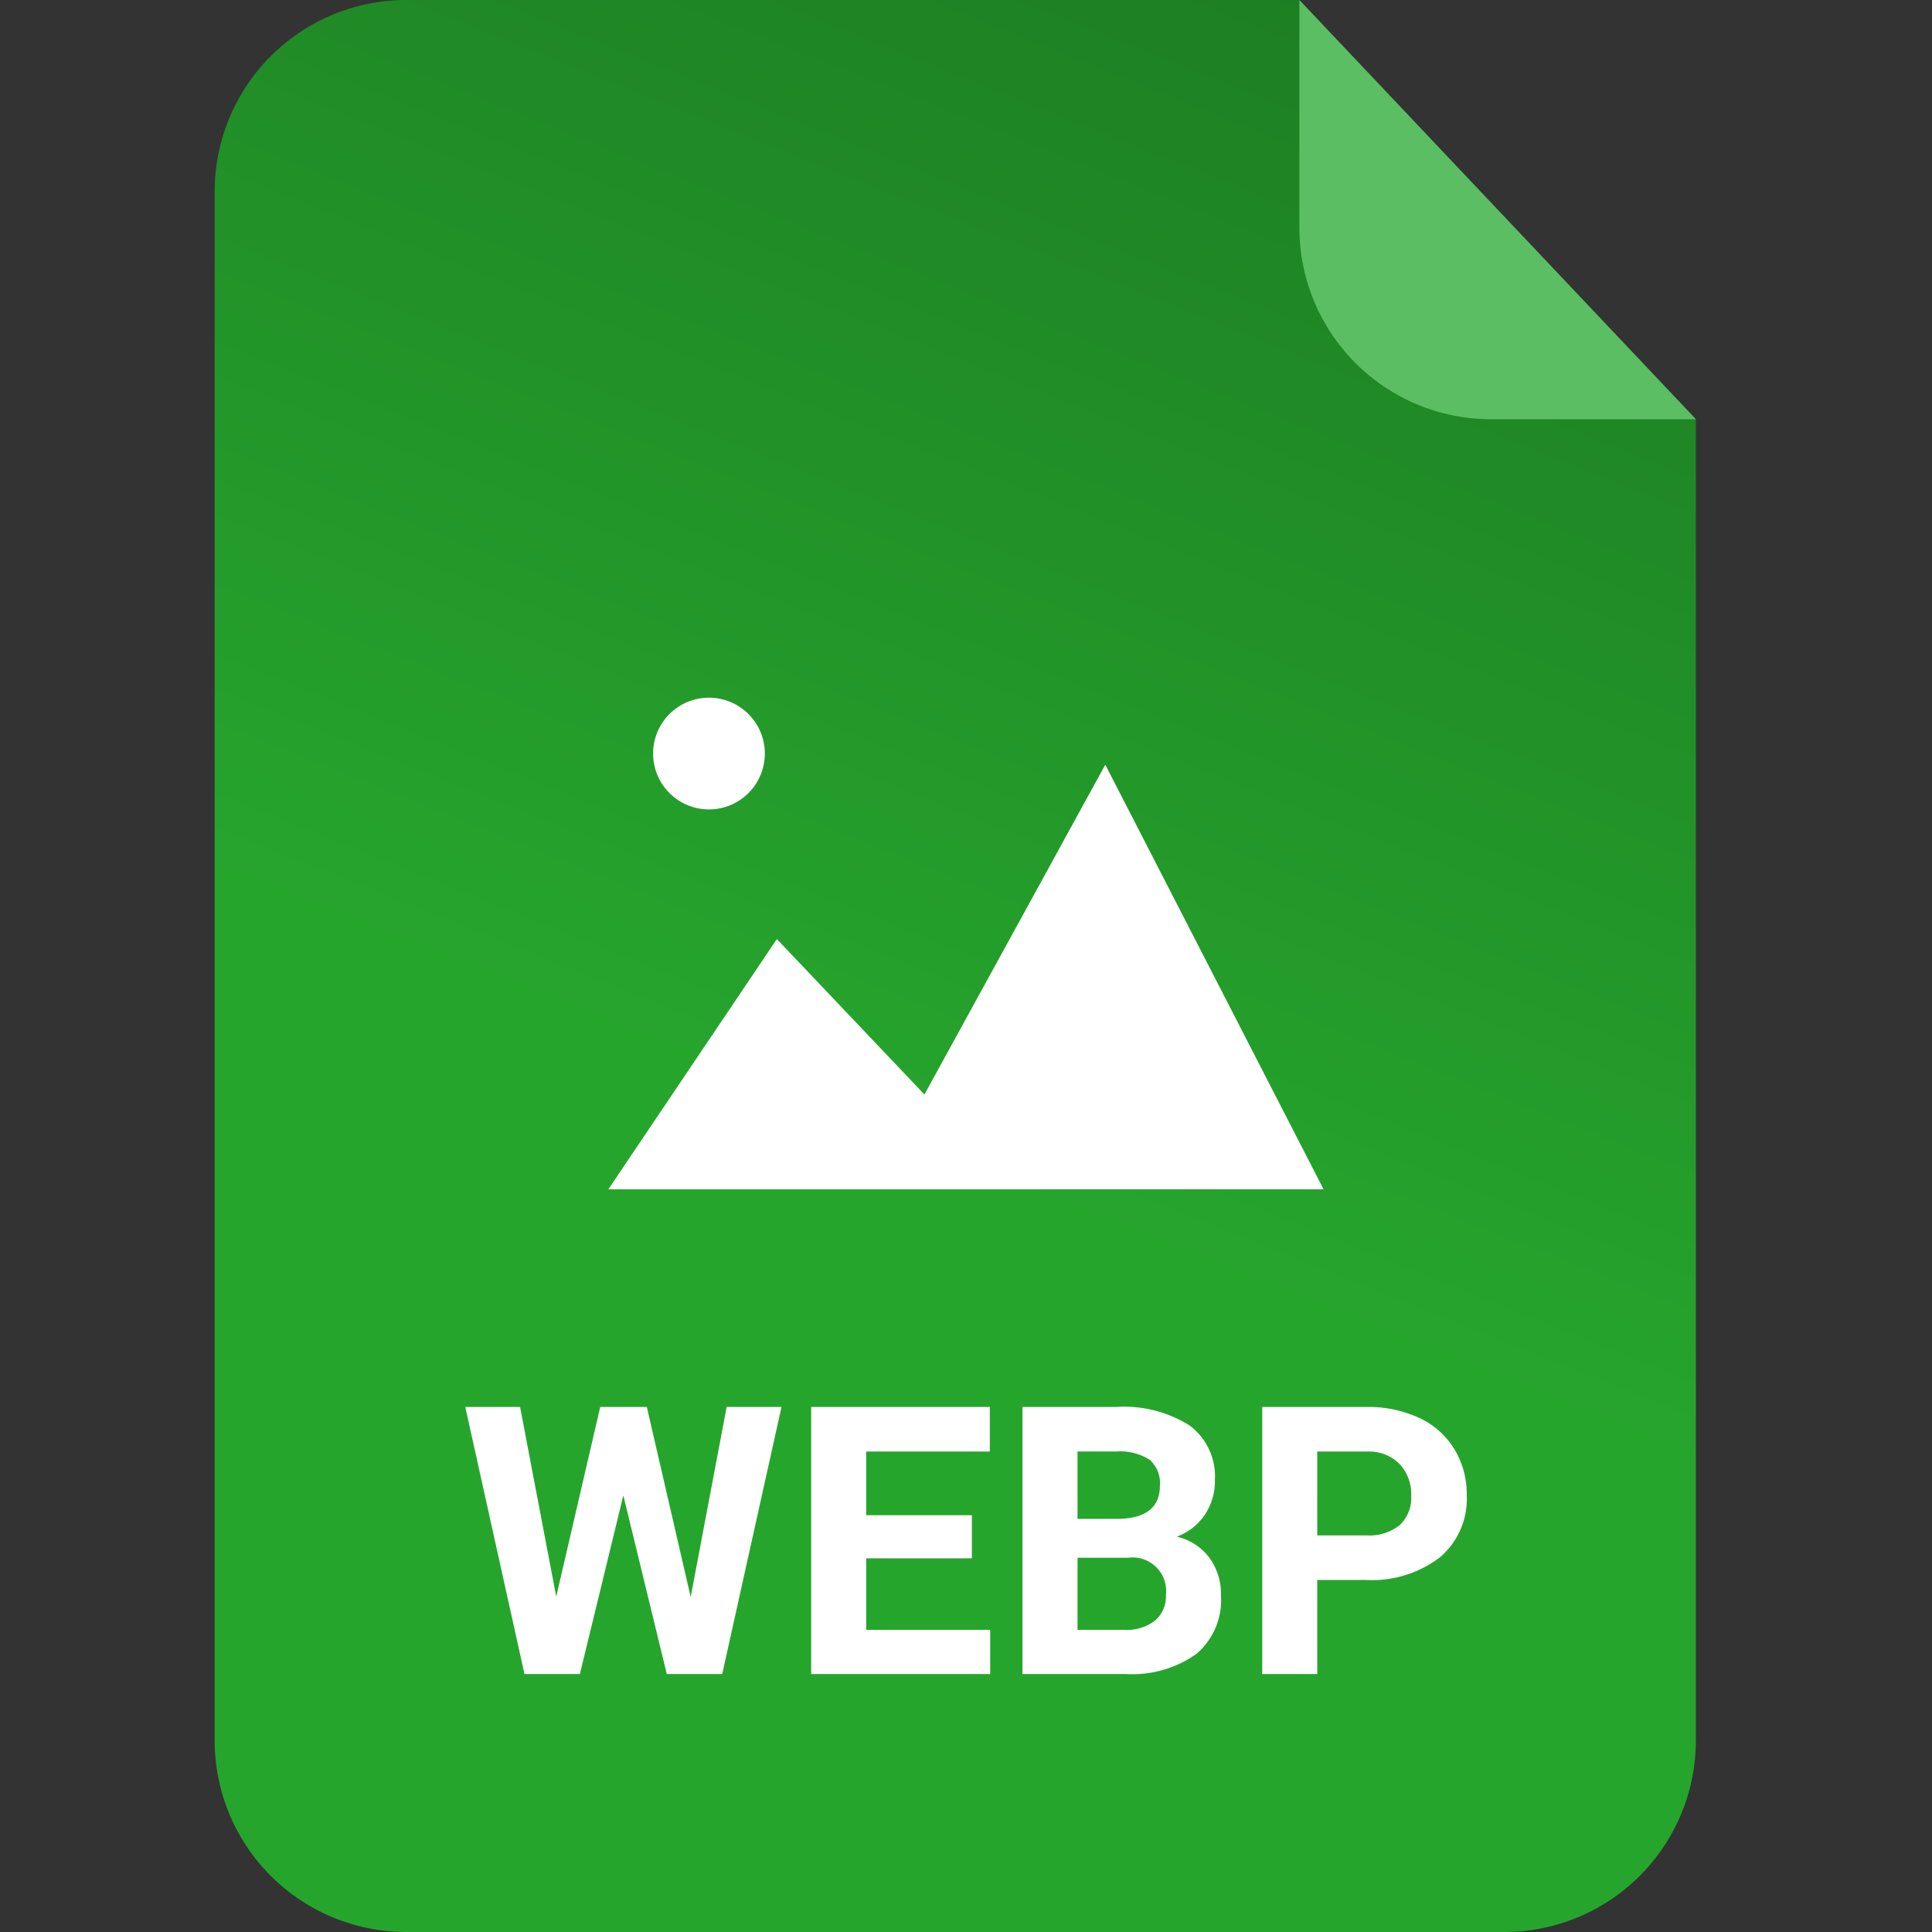 <svg xmlns="http://www.w3.org/2000/svg" xmlns:xlink="http://www.w3.org/1999/xlink" width="72" height="72" viewBox="0 0 72 72">
  <rect x="0" y="0" width="72" height="72" fill="#333333" stroke="none"/>
  <defs>
    <linearGradient id="linear-gradient" x1="0.592" y1="0.635" x2="1" y2="-0.703" gradientUnits="objectBoundingBox">
      <stop offset="0" stop-color="#26a52d"/>
      <stop offset="1" stop-color="#135317"/>
    </linearGradient>
    <clipPath id="clip-Artboard_189">
      <rect width="72" height="72"/>
    </clipPath>
  </defs>
  <g id="Artboard_189" data-name="Artboard – 189" clip-path="url(#clip-Artboard_189)">
    <rect width="72" height="72" fill="rgba(255,255,255,0)"/>
    <path id="Path_636" data-name="Path 636" d="M7.2,0H40.425L55.2,15.623V64.918A7.142,7.142,0,0,1,48,72H7.2A7.142,7.142,0,0,1,0,64.918V7.082A7.142,7.142,0,0,1,7.2,0Z" transform="translate(8 0)" fill="url(#linear-gradient)"/>
    <path id="Path_638" data-name="Path 638" d="M48.463,15.635H40.887a7.142,7.142,0,0,1-7.2-7.082l0-8.539Z" transform="translate(14.737 -0.012)" fill="#5cbe62"/>
    <g id="Group_478" data-name="Group 478" transform="translate(16.419 7.234)">
      <path id="Path_544" data-name="Path 544" d="M815.2,3113.3l6.28-9.327,5.5,5.793,6.74-12.291,8.135,15.825Z" transform="translate(-808.948 -3076.211)" fill="#fff"/>
      <path id="Path_545" data-name="Path 545" d="M819.263,3098.674a2.082,2.082,0,1,0-2.083-2.082A2.083,2.083,0,0,0,819.263,3098.674Z" transform="translate(-809.26 -3075.743)" fill="#fff"/>
    </g>
    <path id="Path_883" data-name="Path 883" d="M10.1,12.129l1.34-7.082h2.044L11.275,15H9.21L7.59,8.342,5.97,15H3.906L1.7,5.047H3.742l1.347,7.068L6.729,5.047H8.465Zm10.479-1.442H16.641v2.666h4.621V15H14.59V5.047h6.658V6.708H16.641V9.08h3.938ZM22.465,15V5.047h3.486a4.578,4.578,0,0,1,2.748.694,2.373,2.373,0,0,1,.937,2.034,2.249,2.249,0,0,1-.376,1.289,2.172,2.172,0,0,1-1.046.817,2.1,2.1,0,0,1,1.207.772,2.284,2.284,0,0,1,.441,1.422,2.627,2.627,0,0,1-.916,2.174A4.124,4.124,0,0,1,26.334,15Zm2.051-4.334v2.687h1.757a1.7,1.7,0,0,0,1.131-.345,1.184,1.184,0,0,0,.407-.954A1.25,1.25,0,0,0,26.4,10.666Zm0-1.449h1.518q1.552-.027,1.552-1.237a1.143,1.143,0,0,0-.393-.974,2.067,2.067,0,0,0-1.241-.3H24.516Zm8.935,2.276V15H31.4V5.047h3.883a4.492,4.492,0,0,1,1.972.41,3.022,3.022,0,0,1,1.309,1.166,3.25,3.25,0,0,1,.458,1.719,2.858,2.858,0,0,1-1,2.307,4.171,4.171,0,0,1-2.772.844Zm0-1.661h1.832a1.8,1.8,0,0,0,1.241-.383,1.392,1.392,0,0,0,.427-1.094,1.642,1.642,0,0,0-.431-1.183,1.609,1.609,0,0,0-1.189-.465h-1.88Z" transform="translate(15.64 47.387)" fill="#fff"/>
  </g>
</svg>
